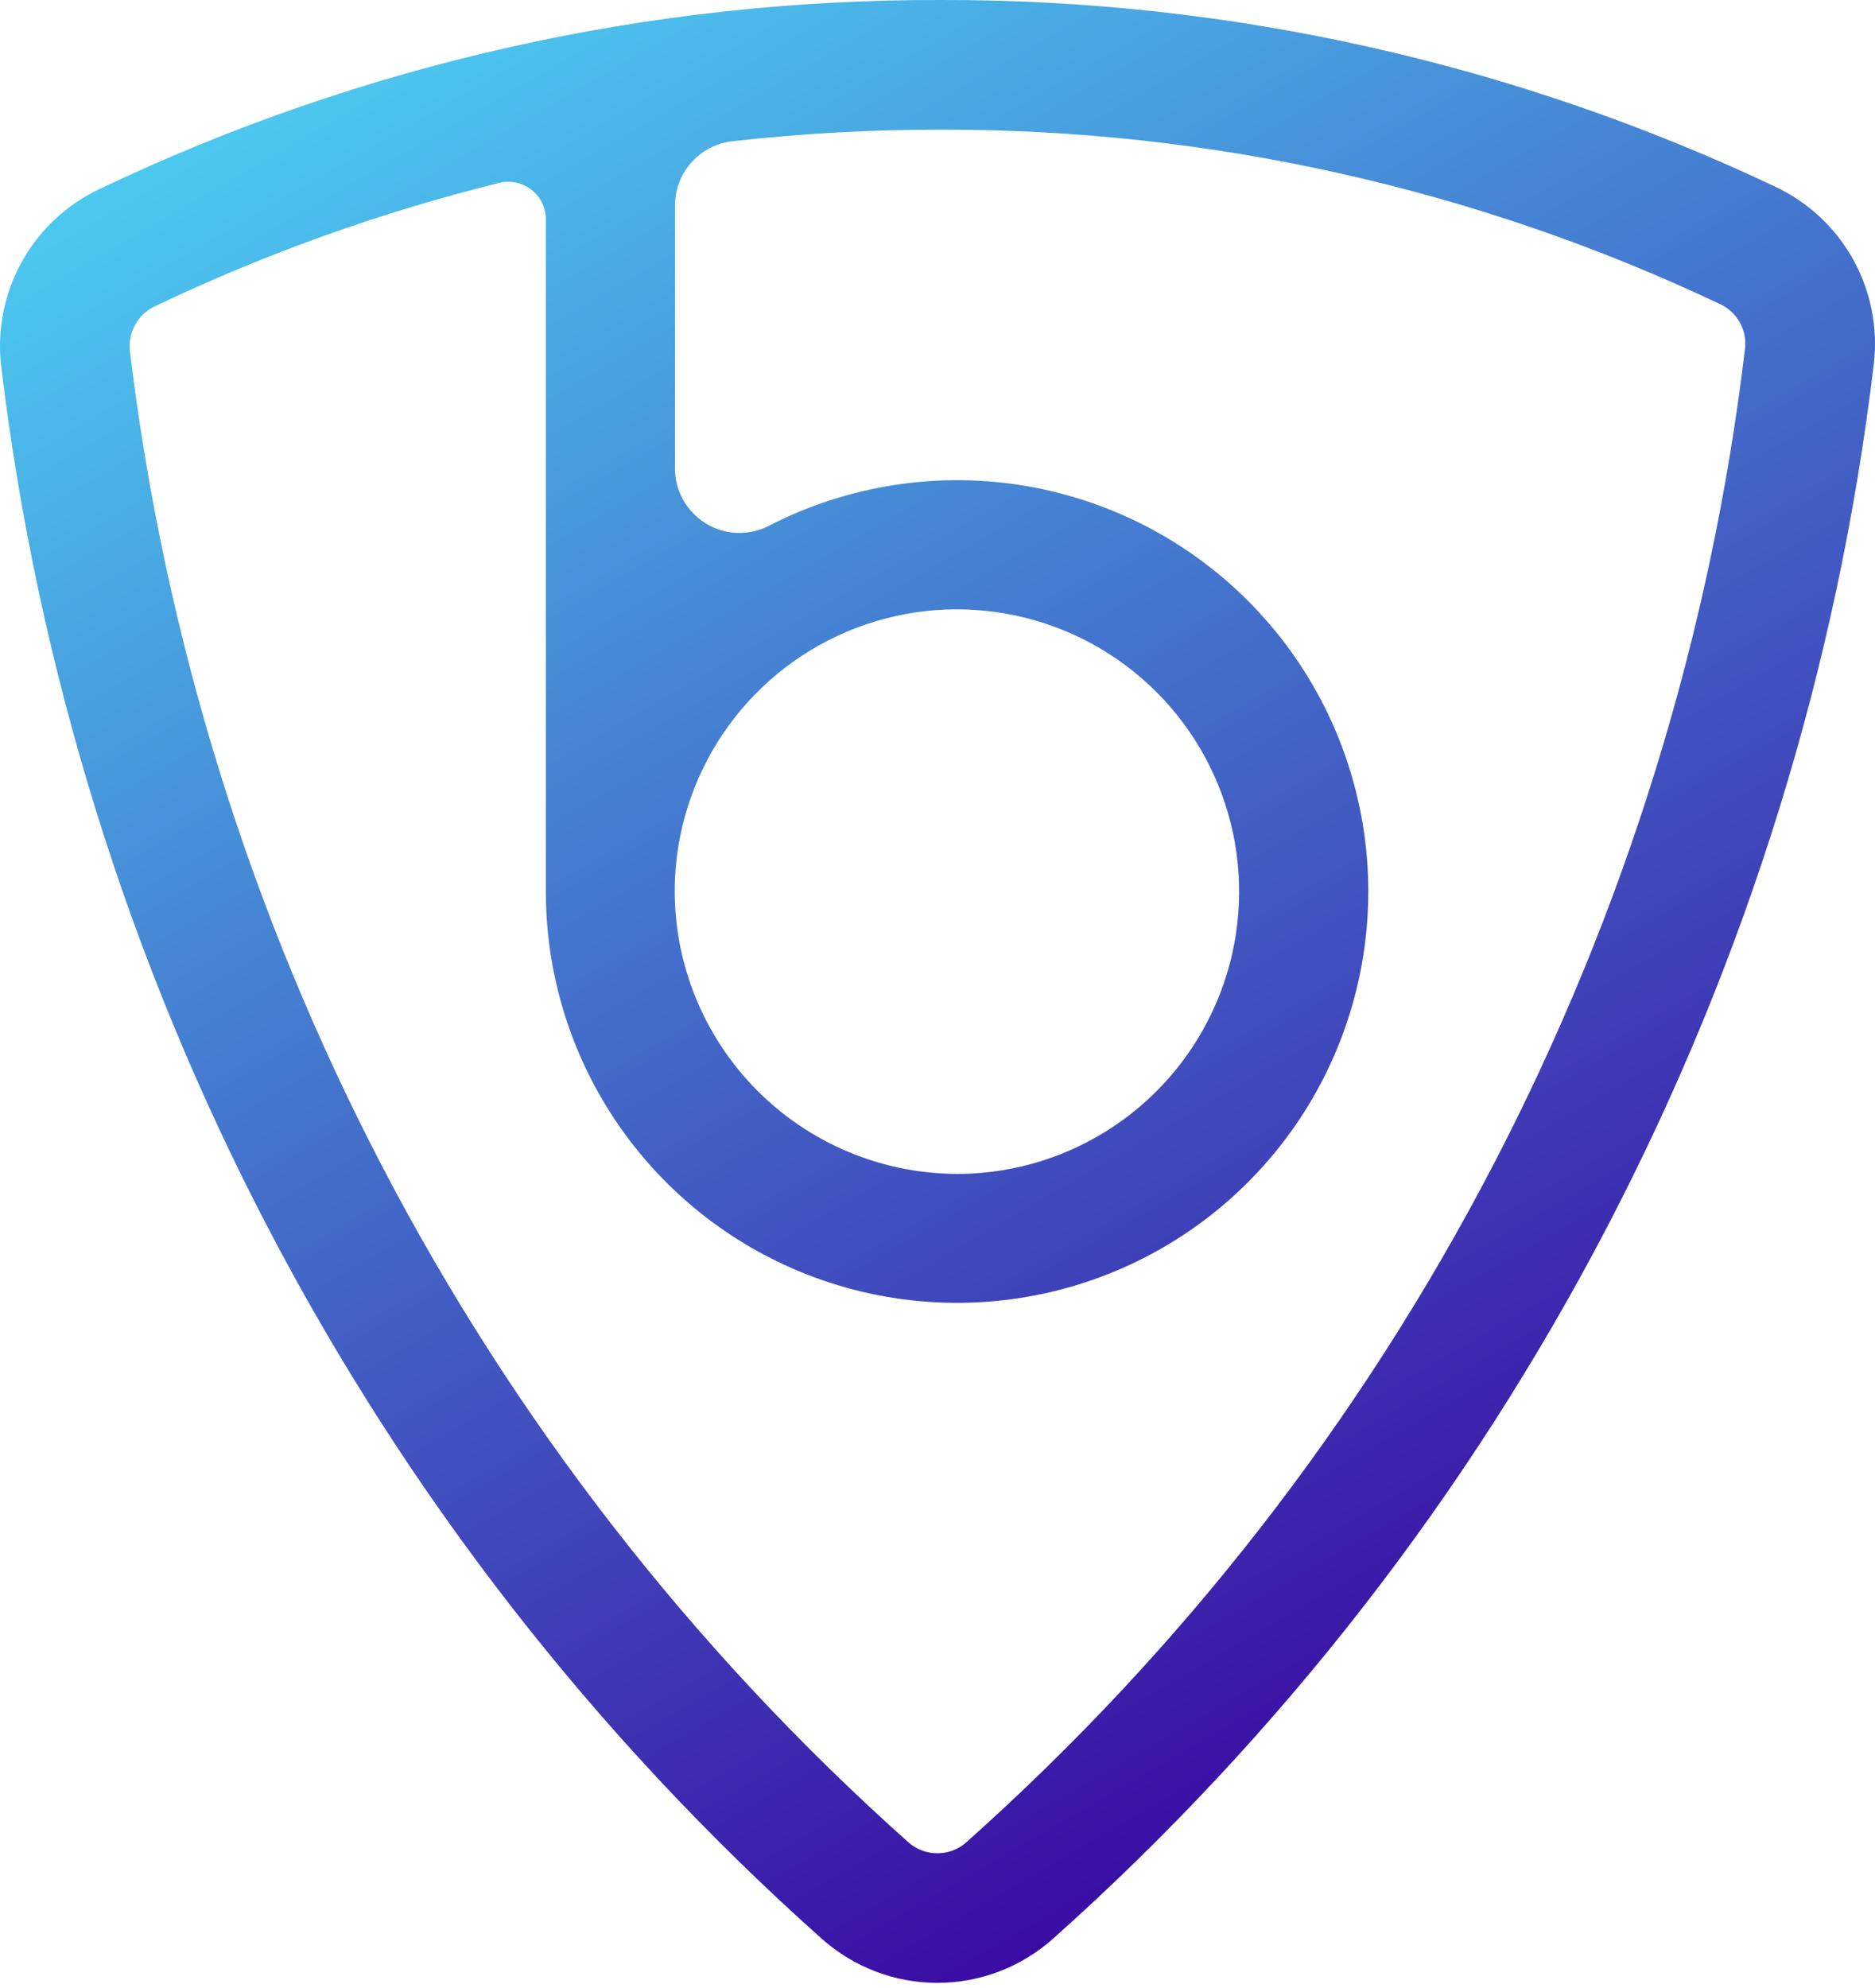 <svg width="50" height="53" viewBox="0 0 50 53" fill="none" xmlns="http://www.w3.org/2000/svg">
<path d="M47.343 4.979C40.38 1.681 32.768 -0.02 25.063 0C17.307 -0.019 9.646 1.704 2.645 5.043C1.77 5.458 1.047 6.137 0.578 6.986C0.109 7.834 -0.082 8.807 0.032 9.77C1.977 25.939 9.756 40.843 21.91 51.684C22.759 52.443 23.858 52.863 24.996 52.863C26.135 52.863 27.234 52.443 28.083 51.684C40.252 40.829 48.035 25.9 49.968 9.708C50.082 8.744 49.89 7.769 49.419 6.92C48.948 6.071 48.221 5.392 47.343 4.979V4.979ZM46.534 9.292C44.704 24.651 37.322 38.812 25.777 49.108C25.564 49.302 25.285 49.409 24.996 49.409C24.707 49.409 24.429 49.302 24.215 49.108C12.688 38.827 5.31 24.694 3.464 9.359C3.437 9.115 3.486 8.869 3.606 8.655C3.726 8.44 3.91 8.269 4.132 8.165C7.075 6.761 10.153 5.658 13.319 4.874C13.466 4.839 13.619 4.837 13.767 4.869C13.914 4.901 14.053 4.966 14.172 5.059C14.291 5.152 14.387 5.271 14.454 5.406C14.52 5.542 14.555 5.691 14.556 5.842V23.771C14.556 26.163 15.339 28.489 16.785 30.395C18.23 32.301 20.259 33.682 22.562 34.327C24.866 34.973 27.317 34.847 29.542 33.97C31.768 33.093 33.645 31.513 34.889 29.47C36.133 27.426 36.674 25.032 36.431 22.653C36.188 20.273 35.173 18.038 33.541 16.289C31.91 14.54 29.751 13.372 27.395 12.963C25.038 12.555 22.612 12.928 20.487 14.026C20.224 14.158 19.932 14.22 19.638 14.206C19.345 14.192 19.059 14.103 18.81 13.948C18.561 13.793 18.355 13.576 18.213 13.319C18.071 13.061 17.998 12.772 18 12.478V5.476C18 5.065 18.147 4.668 18.415 4.356C18.682 4.044 19.053 3.838 19.459 3.775L19.567 3.761C21.39 3.558 23.223 3.456 25.057 3.457C32.25 3.438 39.357 5.025 45.858 8.103C46.082 8.204 46.268 8.374 46.39 8.587C46.511 8.801 46.562 9.048 46.534 9.292V9.292ZM18.002 23.378C18.078 21.925 18.573 20.525 19.429 19.348C20.284 18.17 21.462 17.266 22.821 16.745C24.179 16.223 25.66 16.107 27.083 16.41C28.507 16.713 29.812 17.422 30.84 18.451C31.869 19.48 32.577 20.785 32.88 22.209C33.181 23.632 33.065 25.113 32.542 26.471C32.02 27.829 31.116 29.007 29.938 29.862C28.76 30.717 27.36 31.212 25.907 31.287C24.855 31.338 23.804 31.169 22.822 30.789C21.839 30.41 20.947 29.829 20.202 29.084C19.458 28.339 18.877 27.446 18.498 26.464C18.119 25.481 17.95 24.43 18.002 23.378V23.378Z" fill="url(#paint0_linear_739_2)"/>
<defs>
<linearGradient id="paint0_linear_739_2" x1="42.051" y1="43.734" x2="15.439" y2="-2.361" gradientUnits="userSpaceOnUse">
<stop stop-color="#3A0CA3"/>
<stop offset="1" stop-color="#4CC9F0"/>
</linearGradient>
</defs>
</svg>
